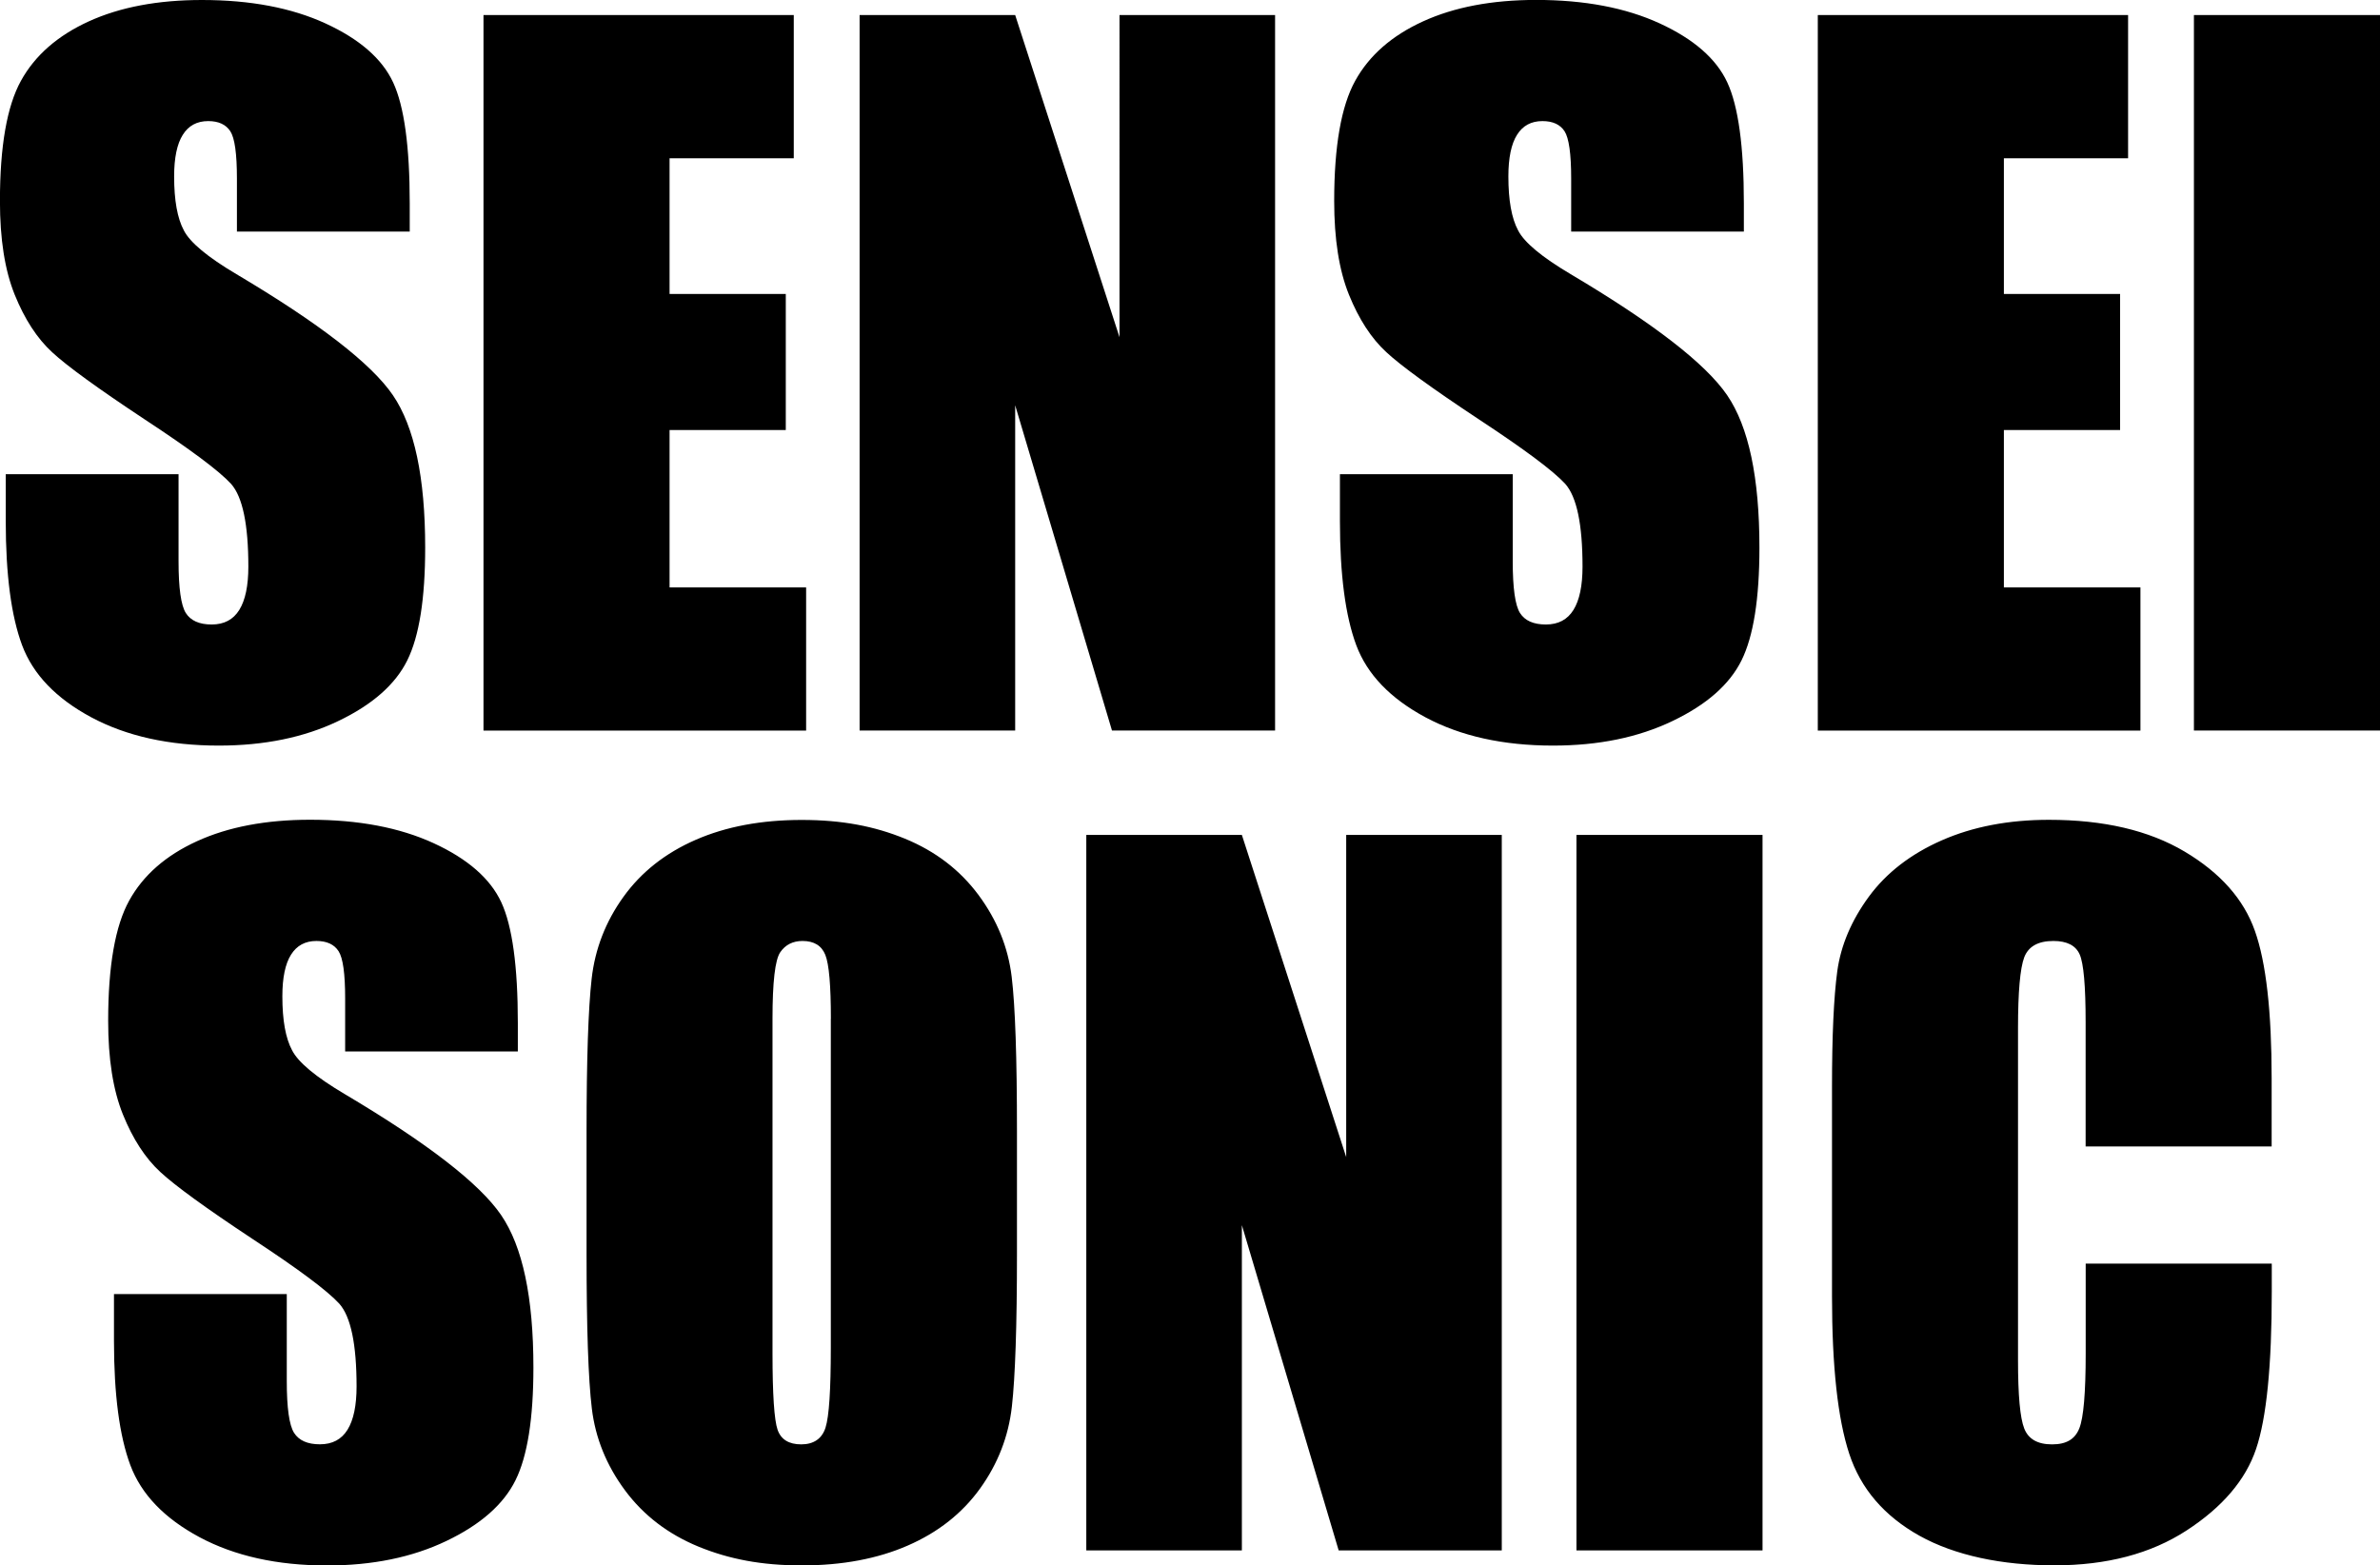 <?xml version="1.0" encoding="UTF-8"?>
<svg id="_レイヤー_2" data-name="レイヤー 2" xmlns="http://www.w3.org/2000/svg" viewBox="0 0 360.43 237.09">
  <g id="_レイヤー_1-2" data-name="レイヤー 1">
    <path d="M62.05,35.07h-26.17v-8.03c0-3.75-.33-6.13-1-7.16-.67-1.03-1.79-1.54-3.35-1.54-1.7,0-2.98.69-3.85,2.08-.87,1.38-1.31,3.48-1.31,6.3,0,3.62.49,6.34,1.47,8.17.93,1.83,3.59,4.04,7.96,6.63,12.54,7.44,20.44,13.56,23.7,18.33,3.26,4.78,4.89,12.47,4.89,23.09,0,7.72-.9,13.41-2.71,17.07-1.81,3.66-5.3,6.73-10.47,9.2-5.18,2.48-11.2,3.71-18.07,3.71-7.54,0-13.98-1.43-19.31-4.28-5.33-2.86-8.82-6.49-10.48-10.91-1.65-4.42-2.48-10.69-2.48-18.81v-7.1h26.17v13.19c0,4.06.37,6.67,1.1,7.83.74,1.16,2.04,1.74,3.92,1.74s3.27-.74,4.18-2.21c.91-1.47,1.37-3.66,1.37-6.56,0-6.38-.87-10.55-2.61-12.52-1.79-1.96-6.18-5.24-13.19-9.84-7.01-4.64-11.65-8.01-13.92-10.11-2.28-2.1-4.16-5-5.66-8.7-1.5-3.7-2.24-8.43-2.24-14.19,0-8.3,1.06-14.37,3.18-18.21,2.12-3.84,5.54-6.84,10.27-9C18.18,1.08,23.89,0,30.59,0c7.32,0,13.55,1.18,18.71,3.55,5.15,2.37,8.57,5.34,10.24,8.94,1.67,3.59,2.51,9.69,2.51,18.31v4.28ZM73.22,2.28h46.99v21.69h-18.81v20.55h17.6v20.61h-17.6v23.83h20.68v21.69h-48.86V2.28ZM193.1,2.28v108.36h-24.7l-14.66-49.26v49.26h-23.56V2.28h23.56l15.8,48.79V2.28h23.56ZM264.11,35.07h-26.17v-8.03c0-3.75-.34-6.13-1-7.16-.67-1.03-1.79-1.54-3.35-1.54-1.7,0-2.98.69-3.85,2.08-.87,1.38-1.31,3.48-1.31,6.3,0,3.62.49,6.34,1.47,8.17.93,1.83,3.59,4.04,7.96,6.63,12.54,7.44,20.44,13.56,23.7,18.33,3.26,4.78,4.89,12.47,4.89,23.09,0,7.72-.9,13.41-2.71,17.07-1.81,3.66-5.3,6.73-10.48,9.2-5.18,2.48-11.2,3.71-18.07,3.71-7.54,0-13.98-1.43-19.31-4.28-5.33-2.86-8.82-6.49-10.48-10.91-1.65-4.42-2.48-10.69-2.48-18.81v-7.1h26.17v13.19c0,4.06.37,6.67,1.1,7.83.74,1.16,2.04,1.74,3.92,1.74s3.27-.74,4.18-2.21,1.37-3.66,1.37-6.56c0-6.38-.87-10.55-2.61-12.52-1.79-1.96-6.18-5.24-13.18-9.84-7.01-4.64-11.65-8.01-13.92-10.11-2.28-2.1-4.16-5-5.66-8.7-1.5-3.7-2.24-8.43-2.24-14.19,0-8.3,1.06-14.37,3.18-18.21,2.12-3.84,5.54-6.84,10.27-9,4.73-2.16,10.44-3.25,17.13-3.25,7.32,0,13.55,1.18,18.71,3.55,5.15,2.37,8.57,5.34,10.24,8.94,1.67,3.59,2.51,9.69,2.51,18.31v4.28ZM275.29,2.28h46.99v21.69h-18.81v20.55h17.6v20.61h-17.6v23.83h20.68v21.69h-48.86V2.28ZM360.43,2.28v108.36h-28.18V2.28h28.18ZM78.44,159.24h-26.17v-8.03c0-3.75-.33-6.13-1-7.16-.67-1.03-1.79-1.54-3.35-1.54-1.7,0-2.98.69-3.85,2.08-.87,1.38-1.31,3.48-1.31,6.3,0,3.62.49,6.34,1.47,8.17.93,1.83,3.59,4.04,7.96,6.63,12.54,7.44,20.44,13.56,23.7,18.33,3.26,4.77,4.89,12.47,4.89,23.09,0,7.72-.9,13.41-2.71,17.07-1.81,3.66-5.3,6.73-10.47,9.2-5.18,2.48-11.2,3.71-18.07,3.71-7.54,0-13.98-1.43-19.31-4.28-5.33-2.86-8.82-6.49-10.48-10.91-1.65-4.42-2.48-10.69-2.48-18.81v-7.1h26.17v13.18c0,4.06.37,6.67,1.1,7.83.74,1.16,2.04,1.74,3.92,1.74s3.27-.74,4.18-2.21c.91-1.47,1.37-3.66,1.37-6.56,0-6.38-.87-10.55-2.61-12.52-1.79-1.96-6.18-5.24-13.19-9.84-7.01-4.64-11.65-8.01-13.92-10.11-2.28-2.1-4.16-5-5.66-8.7-1.5-3.7-2.24-8.43-2.24-14.19,0-8.3,1.06-14.37,3.18-18.21,2.12-3.84,5.54-6.84,10.27-9,4.73-2.16,10.44-3.25,17.13-3.25,7.32,0,13.55,1.18,18.71,3.55,5.15,2.37,8.57,5.35,10.24,8.94,1.67,3.59,2.51,9.7,2.51,18.31v4.28ZM154.01,189.9c0,10.89-.26,18.6-.77,23.12-.51,4.53-2.12,8.67-4.82,12.42-2.7,3.75-6.35,6.63-10.94,8.63-4.6,2.01-9.95,3.01-16.06,3.01s-11.01-.95-15.63-2.84c-4.62-1.9-8.33-4.74-11.14-8.53-2.81-3.79-4.48-7.92-5.02-12.38-.54-4.46-.8-12.27-.8-23.43v-18.54c0-10.89.26-18.6.77-23.12.51-4.53,2.12-8.67,4.82-12.42,2.7-3.75,6.35-6.63,10.94-8.63,4.6-2.01,9.95-3.01,16.06-3.01s11.01.95,15.63,2.84c4.62,1.9,8.33,4.74,11.14,8.53,2.81,3.79,4.48,7.92,5.02,12.38.54,4.46.8,12.27.8,23.43v18.54ZM125.83,154.29c0-5.04-.28-8.27-.84-9.67-.56-1.4-1.71-2.11-3.45-2.11-1.47,0-2.6.57-3.38,1.71-.78,1.14-1.17,4.5-1.17,10.07v50.6c0,6.29.26,10.17.77,11.65.51,1.47,1.71,2.21,3.58,2.21s3.15-.85,3.68-2.54c.54-1.69.8-5.73.8-12.11v-49.8ZM227.43,126.45v108.36h-24.7l-14.66-49.26v49.26h-23.56v-108.36h23.56l15.8,48.79v-48.79h23.56ZM266.92,126.45v108.36h-28.18v-108.36h28.18ZM344.03,173.63h-28.18v-18.83c0-5.48-.3-8.89-.9-10.25s-1.93-2.04-3.98-2.04c-2.32,0-3.79.83-4.42,2.48-.62,1.65-.94,5.22-.94,10.71v50.33c0,5.27.31,8.7.94,10.31s2.03,2.41,4.22,2.41,3.47-.8,4.12-2.42.97-5.39.97-11.34v-13.62h28.18v4.22c0,11.22-.79,19.17-2.38,23.86-1.58,4.69-5.09,8.8-10.51,12.33-5.42,3.53-12.1,5.29-20.05,5.29s-15.06-1.5-20.41-4.48c-5.35-2.99-8.9-7.13-10.64-12.42-1.74-5.29-2.61-13.24-2.61-23.86v-31.66c0-7.81.27-13.66.8-17.57.54-3.9,2.13-7.66,4.78-11.28,2.65-3.61,6.34-6.46,11.04-8.53,4.71-2.07,10.12-3.11,16.23-3.11,8.3,0,15.15,1.6,20.55,4.81,5.4,3.21,8.95,7.21,10.64,12,1.7,4.79,2.54,12.24,2.54,22.36v10.29Z"/>
  </g>
</svg>
